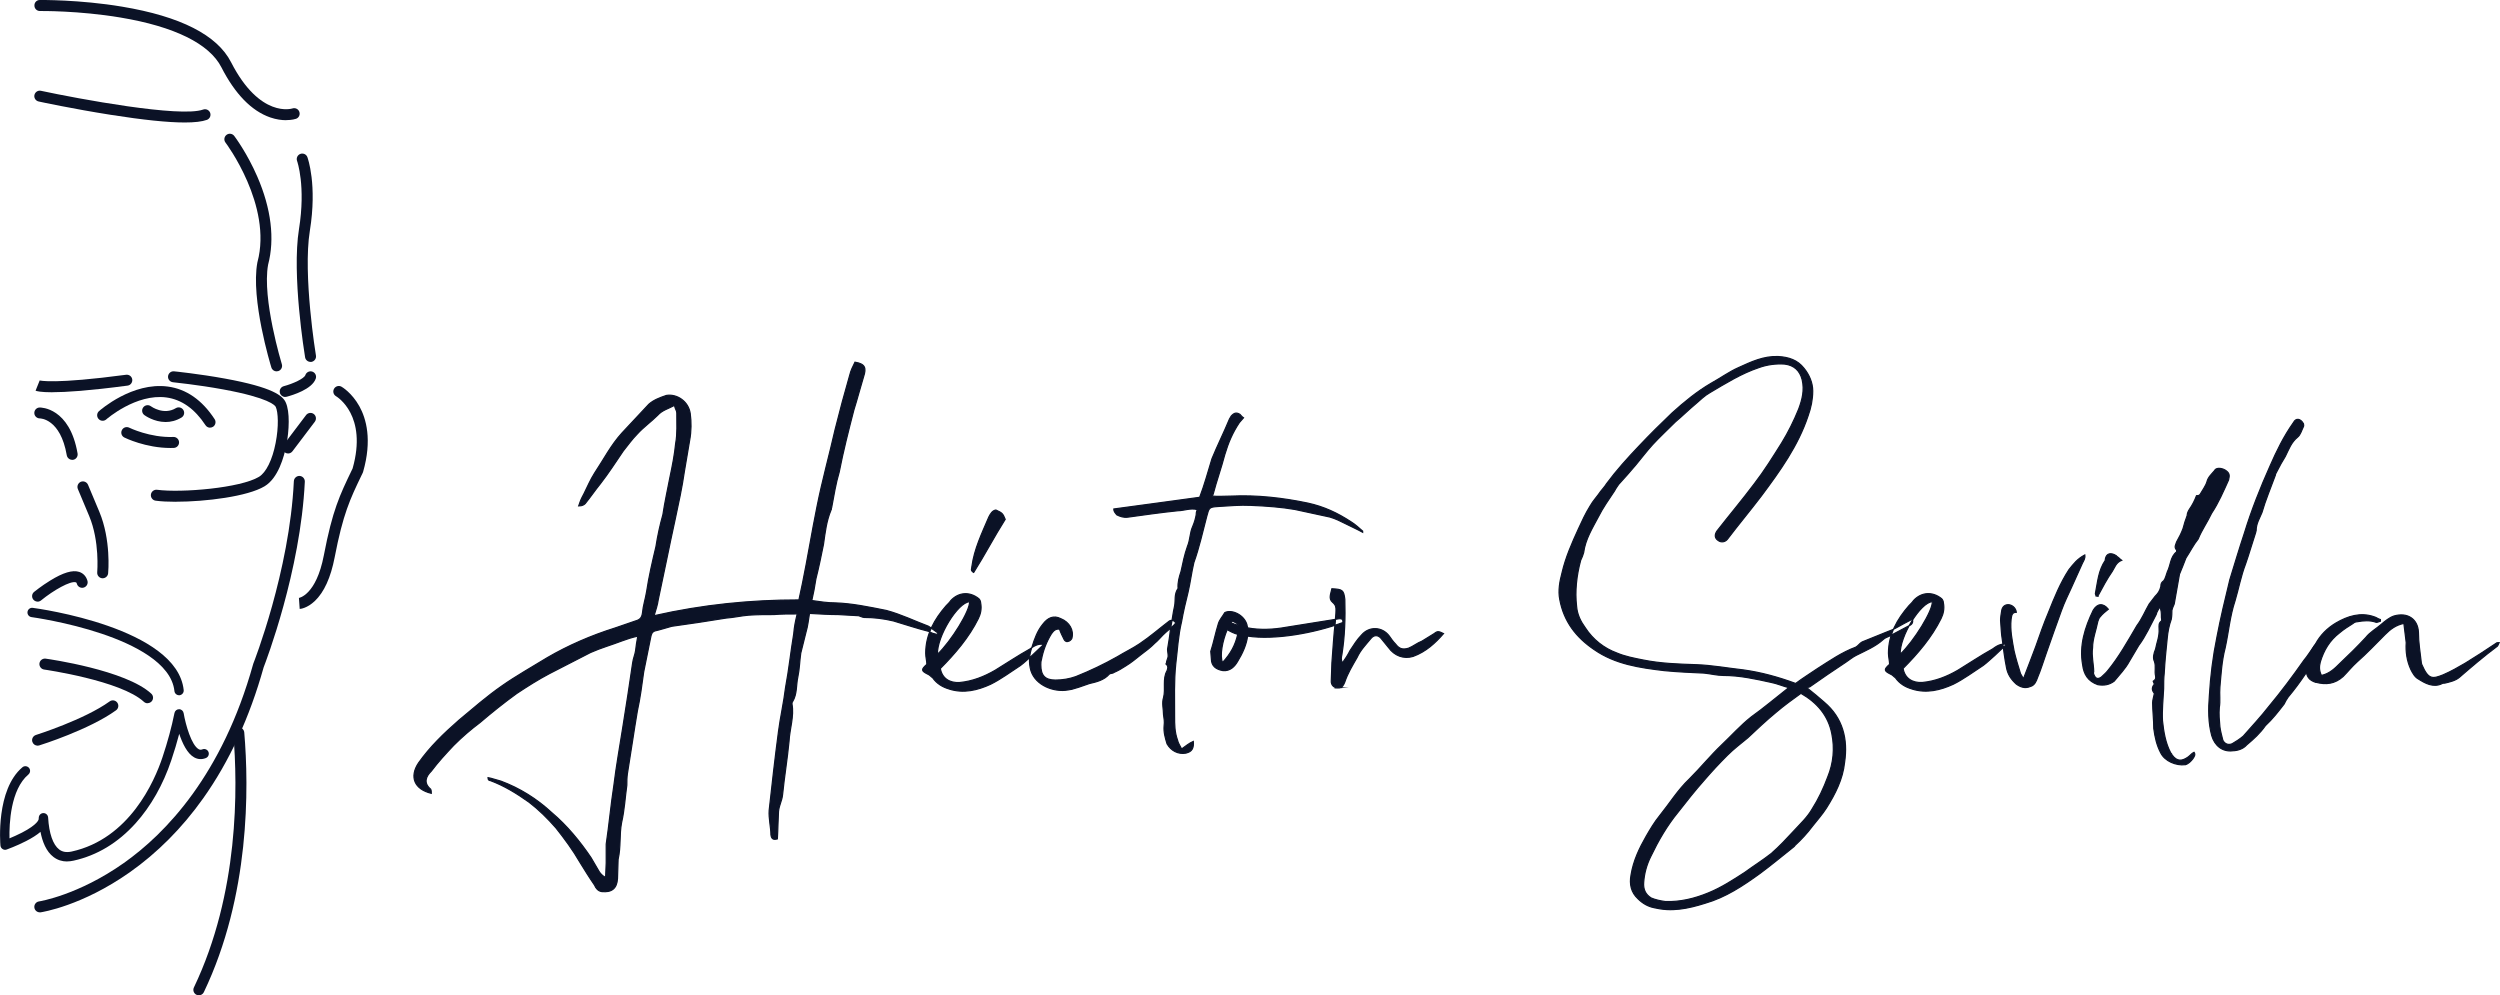<?xml version="1.0" encoding="UTF-8"?>
<svg id="Capa_2" data-name="Capa 2" xmlns="http://www.w3.org/2000/svg" viewBox="0 0 458.22 182.43">
  <defs>
    <style>
      .cls-1 {
        fill-rule: evenodd;
      }

      .cls-1, .cls-2 {
        fill: #0b1226;
        stroke-width: 0px;
      }

      .cls-3 {
        fill: none;
        stroke: #0b1226;
        stroke-miterlimit: 22.93;
        stroke-width: .22px;
      }
    </style>
  </defs>
  <g id="Capa_1-2" data-name="Capa 1">
    <g>
      <path class="cls-1" d="m409.22,137.6c.86,0,1.93-.32,2.57-1.07,1.28-1.07,2.46-2.14,3.43-3.53,1.28-1.18,2.36-2.57,3.43-3.96.21-.43.43-.86.75-1.29,2.25-2.68,4.18-5.67,6-8.78.21-.54.54-1.07.21-2.03l-1.39,1.39c-.64.86-1.29,1.93-1.93,2.68-2.03,2.89-4.18,5.78-6.42,8.46-1.5,1.93-3.11,3.64-4.71,5.46-.64.54-1.28.96-2.03,1.39-.75.32-1.39,0-1.71-.64-.21-.86-.43-1.61-.54-2.46-.11-1.18-.21-2.36-.11-3.53.21-1.18,0-2.46.11-3.75.21-2.25.32-4.71.96-7.17.64-2.89.86-5.78,1.82-8.67.64-2.14,1.07-4.5,1.93-6.75.64-1.82,1.18-3.75,1.82-5.67l.11-.43c0-1.28.64-2.25,1.07-3.32.64-2.25,1.61-4.5,2.46-6.85,0-.21.11-.32.21-.54.54-1.07,1.07-2.03,1.61-2.89.64-1.28,1.07-2.57,2.25-3.53.54-.43.75-1.29,1.07-1.93.11-.11,0-.43,0-.54-.54-.96-1.39-1.07-1.82-.21-1.82,2.57-3.11,5.25-4.28,7.92-1.82,4.07-3.43,8.14-4.71,12.31-.96,2.89-1.82,5.78-2.68,8.57-.86,3.53-1.71,7.07-2.36,10.49-.75,3.64-1.18,7.17-1.39,10.71-.21,2.57-.21,5.03.43,7.39.54,1.82,1.93,3,3.85,2.78Zm-24.74-28.29c.86-1.61,1.71-3.21,2.68-4.6.43-.64.64-1.59,1.71-2.02-.32-.21-.43-.41-.75-.62-.11-.11-.21-.11-.21-.2-.96-.62-1.82-.52-2.03.61v.21c-1.29,1.91-1.39,3.94-1.82,6.09,0,.21.11.21.11.43.11,0,.21.11.32.11Zm16.06,30.84c.54-.11,1.07-.66,1.39-1.09.21-.32.54-.75.21-1.18-.43.21-.64.54-1.07.86-1.07.75-2.03.96-3-.43,0-.11-.11-.21-.21-.32-.96-1.82-1.28-3.84-1.5-5.87-.11-1.93.11-3.85.21-5.87,0-.96,0-1.93.11-2.89.11-2.14.32-4.18.54-6.32.11-1.2.32-2.37.75-3.55.11-.64.11-1.18.11-1.61.11-.54.32-.86.43-1.18l.96-5.46c.43-.96.75-1.91,1.18-2.96.75-1.14,1.39-2.43,2.25-3.5.64-1.61,1.71-3.11,2.46-4.71,1.28-1.93,2.14-3.96,3.11-6.1.21-.86.21-1.28-.64-1.82-.75-.43-1.71-.43-1.93.11-.54.64-1.18,1.18-1.39,2.03-.21.75-.86,1.61-1.28,2.36-.21.21-.43.21-.64.21-.32.86-.75,1.71-1.28,2.46-.21.32-.43.75-.43,1.18-.32.86-.54,1.5-.75,2.36-.32.86-.64,1.5-1.18,2.46-.11.43-.54.96,0,1.5v.32c-1.18.93-1.07,2.41-1.71,3.68-.21.54-.32,1.18-.64,1.61-.43.32-.54.54-.54,1.07-.21.86-.54,1.28-1.07,1.82l-1.07,1.39c-.75,1.29-1.29,2.68-2.25,3.96-1.71,2.91-3.32,5.8-5.35,8.26-.32.43-.75.75-1.18,1.18-.64.43-1.07.32-1.39-.54,0-.11-.11-.21,0-.43,0-1.39-.43-2.89-.21-4.39,0-1.61.64-3.23.96-4.84.11-.32.21-.64.43-.86.43-.54.96-.96,1.5-1.39-.96-1.18-2.03-1.07-2.78.21-1.5,3.11-2.57,6.44-1.93,9.98.21,1.71.96,3,2.78,3.64,1.18.21,2.14,0,3-.64.96-1.18,2.03-2.25,2.78-3.64l1.71-2.89c1.28-1.71,2.14-3.66,3.21-5.69.11-.54.43-.86.64-1.39.32.54.32,1.18.32,1.93,0,.11.11.54,0,.64-.54.43-.43.86-.43,1.39.11,1.41-.43,2.59-.64,3.77-.32.75-.54,1.61-.21,2.25.32.96,0,1.71.21,2.68.11.54-.11.75-.43.96l.21.54c-.64.75-.32,1.27,0,1.7-.11.64-.32,1.18-.32,1.71,0,1.39.21,3.11.21,4.71.21,1.59.54,3.09,1.28,4.48.75,1.5,2.78,2.37,4.5,2.16Zm-28.38-14.33c.75-.21,1.07-.96,1.29-1.61.64-1.5,1.07-3,1.61-4.5.96-2.68,1.82-5.25,2.78-7.82.54-1.5,1.18-2.78,1.82-4.18.64-1.5,1.39-3,2.03-4.5.21-.43.54-.86.43-1.5-1.39.75-2.03,1.61-2.89,2.68-1.61,2.46-2.68,5.14-3.75,7.82-.86,2.03-1.61,4.18-2.36,6.32-.75,1.93-1.39,3.75-2.25,5.89l-.54-.96c-.43-1.39-.86-2.78-1.18-4.18-.32-1.82-.75-3.75-.54-5.78.11-.64.11-1.28.96-1.28-.11-.86-.86-1.39-1.5-1.39s-1.07.43-1.18,1.07c-.11.64-.21,1.28-.21,1.82.11,1.18.11,2.36.32,3.53.21,1.71.43,3.43.75,5.03.21,1.28.86,2.25,1.82,3.11.75.54,1.61.86,2.57.43Zm-23.88-5.89c-.11-3.32,3.75-9.55,5.89-9.65.11,1.61-3.32,7.19-5.89,9.65Zm2.14,6.35c2.68.86,5.25.21,7.6-.87,1.93-.96,3.64-2.25,5.46-3.43.75-.55,1.39-1.2,2.14-1.84l2.14-2.03c-1.07-.21-1.82.32-2.57.86-2.14,1.18-4.18,2.57-6.32,3.87-2.03,1.18-4.18,2.03-6.53,2.25-1.82.11-3.21-.75-3.53-2.57,2.68-2.69,5.25-5.69,6.96-9.14.43-.86.64-1.82.43-2.89,0-.21-.11-.54-.32-.75-1.71-1.39-3.75-1.18-5.14.32-.21.32-.54.64-.86.96-2.14,2.46-3.75,5.26-3.75,8.69,0,.75.21,1.39.21,2.05-1.07.96-1.07,1.18.21,1.82.32.11.54.43.86.64.75,1.07,1.82,1.71,3,2.05Zm-45.19,38.96c-.86-.11-1.82-.32-2.57-.64-1.07-.64-1.5-1.61-1.39-2.89.11-1.61.54-3.21,1.29-4.71,1.39-2.91,3-5.69,5.03-8.16,1.5-1.93,3.11-3.96,4.82-5.89,1.29-1.5,2.68-3,4.18-4.5,1.18-1.18,2.46-2.14,3.75-3.21,1.71-1.61,3.43-3.23,5.25-4.73,1.39-1.18,3-2.36,4.5-3.43,2.98,1.71,5.01,4.07,5.66,7.41.54,2.68.3,5.35-.75,7.92-.75,2.03-1.71,4.07-2.87,5.89-.86,1.5-2.14,2.68-3.21,3.85-1.39,1.5-2.78,3-4.28,4.3-1.5,1.18-3.21,2.25-4.82,3.43-2.14,1.39-4.28,2.78-6.64,3.75-2.57,1.07-5.25,1.71-7.92,1.61Zm-2.14,1.09c3.21.86,6.32.21,9.42-.77,3.75-1.07,6.96-3.21,10.07-5.46,2.03-1.5,3.96-3.11,6-4.73.11-.11.32-.21.43-.43,1.18-1.07,2.25-2.25,3.21-3.53.84-1.07,1.8-2.14,2.55-3.32,1.61-2.57,3-5.25,3.32-8.35.64-4.28-.32-8.16-3.75-11.05-.96-.86-2.02-1.71-3.09-2.57.11-.11.21-.21.43-.21,2.12-1.5,4.35-3.02,6.62-4.52.64-.43,1.28-.96,1.93-1.28,1.71-.86,3.53-1.61,4.93-2.89.32-.32.75-.43,1.18-.64l3.43-1.82c.54-.21.96-.54.75-1.28-1.07.54-2.03,1.07-3,1.61-.54.32-1.18.54-1.71.75-1.5.64-3,1.18-4.5,1.82-.43.21-.75.75-1.18.96-2.57.96-4.71,2.46-7.07,3.96-1.27.87-2.66,1.73-3.94,2.69-3.21-1.18-6.32-2.03-9.53-2.48-2.89-.32-5.78-.86-8.67-.96-3.32-.11-6.53-.21-9.74-.86-1.61-.32-3.32-.64-4.82-1.28-2.36-.86-4.39-2.46-5.78-4.6-.86-1.18-1.5-2.46-1.61-3.96-.32-2.78,0-5.67.75-8.44.21-.43.43-.96.54-1.39.32-2.46,1.61-4.5,2.68-6.53.86-1.71,1.93-3.21,3-4.82.21-.43.54-.86.75-1.18,1.07-1.18,2.14-2.36,3.11-3.53,1.07-1.28,2.03-2.57,3.11-3.75,1.28-1.39,2.78-2.78,4.18-4.18,1.28-1.07,2.46-2.25,3.75-3.32.75-.64,1.61-1.5,2.57-2.03,2.89-1.71,5.78-3.52,8.99-4.59,1.5-.54,3.11-.75,4.71-.64,1.71.21,2.78,1.18,3.21,2.89.43,1.91,0,3.62-.64,5.34-.86,2.14-1.93,4.28-3.11,6.21-1.61,2.57-3.21,5.14-5.03,7.5-2.25,3-4.6,5.78-6.85,8.67-.43.64-.43,1.28.21,1.71.54.43,1.28.32,1.71-.21,2.03-2.68,4.18-5.25,6.21-7.92,3.43-4.6,6.75-9.21,8.57-14.67.54-1.5.86-3,.86-4.6,0-1.5-.64-2.98-1.61-4.16-1.18-1.5-2.78-2.03-4.71-2.14-2.68-.11-4.93.96-7.28,2.03-1.71.75-3.32,1.93-5.03,2.87-2.57,1.5-4.93,3.43-7.17,5.46-2.03,1.93-4.07,3.96-6,6-2.14,2.25-4.18,4.5-6,6.96-.32.54-.75.96-1.07,1.39-.64.96-1.39,1.71-1.93,2.68-.86,1.39-1.5,2.78-2.14,4.18-1.18,2.57-2.36,5.25-3,8.01-.43,1.61-.75,3.32-.43,4.93.75,4.07,3,6.96,6.32,9.21,3.85,2.68,8.35,3.32,12.85,3.85,2.36.23,4.82.34,7.28.45,1.18.11,2.36.43,3.53.43,3,0,5.89.64,8.78,1.28,1.07.21,2.03.64,3.21.96-2.46,1.93-4.6,3.75-6.85,5.35-2.03,1.61-3.64,3.44-5.46,5.16-2.03,1.93-3.85,4.18-5.89,6.21-2.14,2.03-3.64,4.5-5.46,6.75-.96,1.18-1.71,2.46-2.46,3.75-1.29,2.25-2.36,4.52-2.78,7.09-.32,1.71,0,3.21,1.28,4.39.86.86,1.82,1.39,2.89,1.62Zm-57.59-40.24c.55-.11.77-.54.98-1.07.54-1.61,1.39-3,2.25-4.5.64-1.39,1.61-2.36,2.57-3.53.54-.64,1.28-.64,1.82,0l1.39,1.71c1.07,1.5,2.78,2.14,4.5,1.61,2.36-.86,4.07-2.46,5.57-4.18-.86-.41-1.07-.52-1.71,0l-2.25,1.39c-.86.32-1.61.96-2.46,1.29-1.07.32-1.71.11-2.36-.75-.54-.54-.86-1.07-1.18-1.5-1.28-1.7-3.64-1.8-5.03-.21-.86.86-1.5,1.93-2.14,2.89-.43.86-.86,1.5-1.39,2.25-.32-.54-.21-1.07-.11-1.5.54-3.32.64-6.84.54-10.15-.21-1.71-.43-1.82-2.37-1.93-.21.96-.64,1.82.11,2.46.64.54.64.96.64,1.5,0,.75-.11,1.28-.11,1.93-.32,2.66-.43,5.12-.64,7.69,0,1.07-.11,2.25-.11,3.21-.11.96.64,1.5,1.5,1.39Zm-21.43-4.66c-.54-1.28,0-3.98.86-6.03.54.32,1.18.66,1.93.87-.43,1.93-1.28,3.55-2.78,5.16Zm3-6.76l-.96-.32c-.11-.11-.32-.11-.54-.11.11-.2.21-.3.32-.41.64.32,1.07.52,1.18.84Zm18.42-1.27c-.64.11-1.29.21-1.93.32l-7.82,1.25c-2.36.43-4.82.54-7.07.11,0-.21-.11-.32-.11-.54-.54-1.93-2.89-2.89-4.07-2.25-.43.75-.96,1.28-1.18,2.03-.54,1.73-.86,3.44-1.39,5.07,0,.43.11.96.11,1.39,0,1.29.86,1.93,2.14,2.14,1.29.11,2.14-.75,2.68-1.71.86-1.39,1.61-3.02,1.82-4.62,4.93.75,12.21-.54,17.45-2.48.11-.71-.32-.71-.64-.71Zm-28.16,24.63c1.18-.21,1.5-.96,1.39-2.14-.75.32-1.39.86-2.14,1.39-.32-.64-.64-1.07-.75-1.61-.54-1.5-.54-2.89-.54-4.39,0-3.21-.11-6.42.21-9.53.32-2.57.43-5.14,1.07-7.82.32-1.82.75-3.64,1.18-5.35.43-1.82.64-3.64,1.07-5.46.96-2.68,1.61-5.57,2.36-8.46.43-1.61.43-1.71,2.03-1.82,2.03-.11,4.07-.32,6.1-.21,2.78.11,5.57.32,8.03.75,2.14.43,4.28.96,6.42,1.39,1.07.32,1.93.75,3,1.29,1.07.54,2.03.96,3,1.5v-.21c-.64-.54-1.28-1.18-2.14-1.71-2.46-1.61-4.93-2.78-7.92-3.43-4.6-.96-9.32-1.5-14.03-1.28-1.18,0-2.36.11-3.53,0,.21-.11.11-.32.21-.32.64-2.46,1.5-4.82,2.14-7.28.64-2.14,1.39-3.96,2.68-5.89l.75-.86c-.32-.21-.43-.41-.64-.62-.64-.41-1.07-.3-1.61.3l-.32.54c-1.07,2.57-2.25,4.93-3.21,7.28-.75,2.46-1.39,4.82-2.25,7.07-5.25.75-10.39,1.39-15.74,2.14,0,.54.32.75.54,1.07.64.32,1.29.54,2.03.43,3.11-.43,6.1-.86,9.21-1.18,1.07,0,2.25-.54,3.53-.21-.21.43-.21.75-.21.96-.11.64-.32,1.39-.64,2.14-.54,1.18-.43,2.36-.96,3.64-.54,1.5-.86,3.11-1.18,4.6-.32.96-.64,2.03-.54,3.11-.75,1.07-.43,2.14-.64,3.21-.32,1.39-.43,2.68-.75,4.18-.11,1.18-.32,2.46-.54,3.75,0,.43.11.75.11,1.29,0,.32-.32.86-.32,1.28-.11.11-.11.21,0,.21.43.43.21.86.11,1.18-.86,1.5-.21,3.32-.64,4.93-.32.96,0,2.14,0,3.11.11.75.21,1.29.11,2.03-.11,1.18.21,2.25.54,3.32.75,1.29,2.03,1.93,3.43,1.71Zm-21.63-11.56c1.39-.21,2.68-.75,3.96-1.18,1.39-.32,2.68-.64,3.64-1.71.21-.21.64-.11.86-.32.75-.32,1.5-.75,2.14-1.18,1.07-.64,1.93-1.39,2.89-2.14.86-.64,1.71-1.28,2.46-2.05.54-.43.96-.96,1.5-1.5.64-.64,1.5-1.29,2.14-1.93.54-.54-.54-.96-.96-.64-1.82,1.39-3.53,2.89-5.46,4.18-1.29.87-2.68,1.52-4.07,2.37-2.46,1.39-4.93,2.57-7.6,3.64-1.18.43-2.46.64-3.75.64-1.93,0-2.68-.86-2.68-2.78,0-.32,0-.64.11-.96.32-1.71.96-3.34,1.82-4.73.43-.64.86-.96,1.5-.86.21.64.54,1.29.86,1.93.11.21.43.43.64.32.32,0,.64-.32.75-.54.43-1.5-.43-3-2.03-3.64-1.28-.64-2.36-.21-3.32,1.07-.96,1.18-1.5,2.68-1.93,4.09-.54,1.39-.64,2.89-.21,4.39.86,2.68,4.18,3.96,6.75,3.53Zm-23.88-6.53c-.11-3.32,3.75-9.55,5.89-9.65.11,1.61-3.32,7.19-5.89,9.65Zm2.14,6.35c2.68.86,5.25.21,7.6-.87,1.93-.96,3.64-2.25,5.46-3.43.75-.55,1.39-1.2,2.14-1.84l2.14-2.03c-1.07-.21-1.82.32-2.57.86-2.14,1.18-4.18,2.57-6.32,3.87-2.03,1.18-4.18,2.03-6.53,2.25-1.82.11-3.21-.75-3.53-2.57,2.68-2.69,5.25-5.69,6.96-9.14.43-.86.64-1.82.43-2.89,0-.21-.11-.54-.32-.75-1.71-1.39-3.75-1.18-5.14.32-.21.32-.54.64-.86.96-2.14,2.46-3.75,5.26-3.75,8.69,0,.75.21,1.39.21,2.05-1.07.96-1.07,1.18.21,1.82.32.11.54.43.86.64.75,1.07,1.82,1.71,3,2.05Zm4.5-21.36c2.03-3.21,3.75-6.53,5.78-9.74-.43-1.07-.54-1.18-1.71-1.71-.64.11-.96.64-1.29,1.28-1.28,3-2.68,5.89-3.11,9.1,0,.43-.32.64.32,1.07Zm-68.19,58.48c1.82.21,2.8-.54,2.91-2.36l.11-3.53c.54-2.36.21-4.5.64-6.75.54-2.36.64-4.6.96-6.85,0-.75,0-1.39.11-2.14.64-3.86,1.18-7.71,1.82-11.46.52-2.36.84-4.82,1.16-7.17l1.28-6.32c.11-.54.21-.96.75-1.18.96-.21,1.93-.54,3.11-.86,3.19-.43,6.62-.96,9.94-1.5,1.5-.11,2.78-.43,4.18-.54,1.61-.11,3.11-.11,4.6-.11,1.39-.11,2.78-.11,4.28-.11-.32,1.28-.54,2.36-.64,3.64-.54,3.21-.86,6.42-1.5,9.85-.32,2.68-.96,5.46-1.29,8.03-.64,4.82-1.18,9.64-1.71,14.46-.11,1.5.32,3.11.32,4.5.11.75.43.96,1.18.75.11-1.71.11-3.43.21-5.03.11-1.18.64-1.93.75-3.11.32-3.21.86-6.42,1.18-9.74.11-2.25.96-4.6.54-6.85,0-.11,0-.32.11-.43.86-1.39.64-3.11.96-4.5.32-1.5.32-2.89.54-4.39l.96-3.85c.32-1.07.43-2.14.64-3.43,1.93.11,3.64.21,5.25.21,1.28.11,2.46.11,3.75.21.41.11.73.32,1.03.32,1.82,0,3.53.21,5.35.64,2.14.64,4.39,1.39,6.53,1.93.43.32.96.43,1.5.54,0,0,0-.11.21-.21-.64-.43-1.28-.96-1.82-1.29-2.57-.96-4.93-2.14-7.71-2.89-3.21-.64-6.28-1.29-9.39-1.39-1.39,0-2.78-.21-4.28-.43.32-1.39.54-2.57.75-3.96.54-2.14.96-4.18,1.39-6.32.32-2.25.54-4.28,1.39-6.32.11-.11,0-.21.11-.43.43-2.25.75-4.39,1.39-6.53.75-3.85,1.71-7.6,2.68-11.35.64-2.03,1.16-4.07,1.78-6.1.54-1.61.32-2.36-1.57-2.68-.43.86-.75,1.5-.96,2.36-.96,3.32-1.82,6.53-2.68,9.96-1.07,4.71-2.36,9.32-3.32,14.13-.96,4.71-1.71,9.42-2.68,14.13l-.64,3c-8.89,0-17.56.86-26.54,2.89.32-1.07.64-2.03.75-2.89,1.07-4.93,2.03-9.85,3.09-14.67.64-3,1.28-5.89,1.71-8.89l.96-5.67c.32-1.71.32-3.43.11-4.93-.32-2.25-2.46-3.64-4.37-3.32-1.29.43-2.36.86-3.21,1.61l-4.91,5.25c-2.05,2.25-3.34,4.82-5.05,7.39-.75,1.18-1.29,2.46-1.93,3.75-.21.43-.54.96-.75,1.61-.11.21-.11.43-.21.64.64,0,.96-.21,1.18-.43.96-1.18,1.82-2.46,2.78-3.64,1.5-1.93,2.8-3.96,4.19-6,.86-1.07,1.61-2.14,2.57-3.11,1.16-1.28,2.55-2.25,3.73-3.43.86-.96,1.93-1.18,3.09-1.82.11.64.43.96.43,1.39,0,1.93.11,3.85-.21,5.57-.21,2.14-.62,4.18-1.05,6.21-.43,2.25-.96,4.6-1.29,6.85-.54,1.93-.96,3.85-1.28,5.89-.64,2.68-1.29,5.46-1.71,8.25-.21,1.29-.64,2.57-.75,3.85-.11.86-.43,1.28-1.27,1.5l-3.75,1.29c-4.41,1.39-8.6,3.21-12.46,5.46-2.78,1.71-5.67,3.32-8.26,5.14-2.78,1.93-5.35,4.18-7.92,6.32-2.8,2.46-5.26,4.82-7.39,7.82-1.71,2.57-.75,4.82,2.34,5.57,0-.21,0-.54-.11-.75-1.39-1.18-.86-2.36.11-3.32,1.28-1.71,2.68-3.21,4.09-4.71,1.61-1.61,3.11-2.89,4.82-4.18,2.14-1.82,4.39-3.64,6.76-5.35,1.93-1.28,3.96-2.57,6-3.64l7.51-3.86c1.93-.86,3.85-1.39,5.8-2.14.86-.32,1.82-.64,2.87-.86-.2.96-.3,1.82-.41,2.68-.11.75-.43,1.39-.54,2.25-.54,3.86-1.18,7.82-1.82,11.89-.54,3.43-1.18,6.96-1.61,10.49-.55,3.53-.87,7.17-1.41,10.81v3.43c0,.86-.11,1.82-.11,2.68-.64-.32-.96-.75-1.18-1.07l-1.5-2.57c-2.03-3-4.41-5.89-7.19-8.24-2.78-2.57-5.89-4.5-9.33-5.78-.86-.21-1.71-.54-2.36-.64,0,.43.21.54.43.54,2.57.96,4.84,2.36,7.09,3.96,1.82,1.39,3.43,3,4.93,4.71,1.61,2.03,3.11,4.07,4.41,6.32.86,1.39,1.71,2.78,2.68,4.18.21.54.64,1.07,1.29,1.18Z"/>
      <path class="cls-3" d="m409.22,137.6c.86,0,1.93-.32,2.57-1.07,1.28-1.07,2.46-2.14,3.43-3.53,1.28-1.18,2.36-2.57,3.43-3.96.21-.43.43-.86.75-1.29,2.25-2.68,4.18-5.67,6-8.78.21-.54.54-1.07.21-2.03l-1.39,1.39c-.64.86-1.29,1.93-1.93,2.68-2.03,2.89-4.18,5.78-6.42,8.46-1.5,1.93-3.11,3.64-4.71,5.46-.64.54-1.28.96-2.03,1.39-.75.32-1.39,0-1.71-.64-.21-.86-.43-1.61-.54-2.46-.11-1.18-.21-2.36-.11-3.53.21-1.18,0-2.46.11-3.75.21-2.25.32-4.71.96-7.17.64-2.89.86-5.78,1.82-8.67.64-2.14,1.07-4.5,1.93-6.75.64-1.82,1.18-3.75,1.82-5.67l.11-.43c0-1.28.64-2.25,1.07-3.32.64-2.25,1.61-4.5,2.46-6.85,0-.21.11-.32.21-.54.54-1.07,1.07-2.03,1.61-2.89.64-1.28,1.07-2.57,2.25-3.53.54-.43.75-1.29,1.07-1.93.11-.11,0-.43,0-.54-.54-.96-1.39-1.07-1.82-.21-1.82,2.57-3.11,5.25-4.28,7.92-1.82,4.07-3.43,8.14-4.71,12.31-.96,2.89-1.82,5.78-2.68,8.57-.86,3.53-1.71,7.07-2.36,10.49-.75,3.64-1.18,7.17-1.39,10.71-.21,2.57-.21,5.03.43,7.39.54,1.82,1.93,3,3.85,2.78Zm-24.74-28.29c.86-1.61,1.71-3.21,2.68-4.6.43-.64.64-1.59,1.71-2.02-.32-.21-.43-.41-.75-.62-.11-.11-.21-.11-.21-.2-.96-.62-1.82-.52-2.03.61v.21c-1.29,1.91-1.39,3.94-1.82,6.09,0,.21.11.21.11.43.11,0,.21.11.32.11Zm16.06,30.84c.54-.11,1.07-.66,1.39-1.09.21-.32.54-.75.21-1.18-.43.21-.64.54-1.07.86-1.07.75-2.03.96-3-.43,0-.11-.11-.21-.21-.32-.96-1.82-1.28-3.84-1.5-5.87-.11-1.93.11-3.85.21-5.87,0-.96,0-1.93.11-2.89.11-2.14.32-4.18.54-6.32.11-1.2.32-2.37.75-3.55.11-.64.11-1.18.11-1.61.11-.54.32-.86.43-1.18l.96-5.46c.43-.96.75-1.91,1.18-2.96.75-1.14,1.39-2.43,2.25-3.5.64-1.61,1.71-3.11,2.46-4.71,1.28-1.93,2.14-3.96,3.11-6.1.21-.86.21-1.28-.64-1.82-.75-.43-1.71-.43-1.93.11-.54.64-1.18,1.18-1.39,2.03-.21.75-.86,1.61-1.28,2.36-.21.21-.43.21-.64.21-.32.86-.75,1.71-1.28,2.46-.21.32-.43.75-.43,1.18-.32.86-.54,1.5-.75,2.36-.32.86-.64,1.5-1.18,2.46-.11.43-.54.96,0,1.5v.32c-1.18.93-1.07,2.41-1.71,3.68-.21.54-.32,1.18-.64,1.61-.43.32-.54.54-.54,1.07-.21.86-.54,1.28-1.07,1.82l-1.07,1.39c-.75,1.29-1.29,2.68-2.25,3.96-1.71,2.91-3.32,5.8-5.35,8.26-.32.43-.75.75-1.18,1.18-.64.43-1.07.32-1.39-.54,0-.11-.11-.21,0-.43,0-1.39-.43-2.89-.21-4.39,0-1.61.64-3.23.96-4.84.11-.32.21-.64.43-.86.43-.54.96-.96,1.5-1.39-.96-1.18-2.03-1.07-2.78.21-1.5,3.11-2.57,6.44-1.93,9.98.21,1.71.96,3,2.78,3.64,1.18.21,2.14,0,3-.64.96-1.18,2.03-2.25,2.78-3.64l1.71-2.89c1.28-1.71,2.14-3.66,3.21-5.69.11-.54.43-.86.64-1.39.32.54.32,1.18.32,1.93,0,.11.11.54,0,.64-.54.43-.43.86-.43,1.39.11,1.41-.43,2.59-.64,3.77-.32.75-.54,1.61-.21,2.25.32.96,0,1.71.21,2.68.11.54-.11.75-.43.96l.21.54c-.64.75-.32,1.27,0,1.7-.11.64-.32,1.18-.32,1.71,0,1.39.21,3.11.21,4.71.21,1.59.54,3.09,1.28,4.48.75,1.5,2.78,2.37,4.5,2.16Zm-28.38-14.33c.75-.21,1.07-.96,1.29-1.61.64-1.5,1.07-3,1.61-4.5.96-2.68,1.82-5.25,2.78-7.82.54-1.5,1.18-2.78,1.82-4.18.64-1.5,1.39-3,2.03-4.5.21-.43.54-.86.43-1.5-1.39.75-2.03,1.61-2.89,2.68-1.61,2.46-2.68,5.14-3.75,7.82-.86,2.03-1.61,4.18-2.36,6.32-.75,1.93-1.39,3.75-2.25,5.89l-.54-.96c-.43-1.39-.86-2.78-1.18-4.18-.32-1.82-.75-3.75-.54-5.78.11-.64.11-1.28.96-1.28-.11-.86-.86-1.39-1.5-1.39s-1.07.43-1.18,1.07c-.11.64-.21,1.28-.21,1.82.11,1.18.11,2.36.32,3.53.21,1.71.43,3.43.75,5.03.21,1.28.86,2.25,1.82,3.11.75.54,1.61.86,2.57.43Zm-23.88-5.89c-.11-3.32,3.75-9.55,5.89-9.65.11,1.61-3.32,7.19-5.89,9.65Zm2.14,6.35c2.68.86,5.25.21,7.6-.87,1.93-.96,3.64-2.25,5.46-3.43.75-.55,1.39-1.2,2.14-1.84l2.14-2.03c-1.07-.21-1.82.32-2.57.86-2.14,1.18-4.18,2.57-6.32,3.87-2.03,1.18-4.18,2.03-6.53,2.25-1.82.11-3.21-.75-3.53-2.57,2.68-2.69,5.25-5.69,6.96-9.14.43-.86.64-1.82.43-2.89,0-.21-.11-.54-.32-.75-1.71-1.39-3.75-1.18-5.14.32-.21.32-.54.64-.86.96-2.14,2.46-3.75,5.26-3.75,8.69,0,.75.21,1.39.21,2.05-1.07.96-1.07,1.18.21,1.82.32.11.54.43.86.64.75,1.07,1.82,1.71,3,2.05Zm-45.19,38.96c-.86-.11-1.82-.32-2.57-.64-1.07-.64-1.5-1.61-1.39-2.89.11-1.61.54-3.21,1.29-4.71,1.39-2.91,3-5.69,5.03-8.16,1.5-1.93,3.11-3.96,4.82-5.89,1.29-1.5,2.68-3,4.18-4.5,1.18-1.18,2.46-2.14,3.75-3.21,1.71-1.61,3.43-3.23,5.25-4.73,1.39-1.18,3-2.36,4.5-3.43,2.98,1.71,5.01,4.07,5.66,7.41.54,2.68.3,5.35-.75,7.92-.75,2.03-1.71,4.07-2.87,5.89-.86,1.5-2.14,2.68-3.21,3.85-1.39,1.5-2.78,3-4.28,4.3-1.5,1.18-3.21,2.25-4.82,3.43-2.14,1.39-4.28,2.78-6.64,3.75-2.57,1.07-5.25,1.71-7.92,1.61Zm-2.14,1.09c3.21.86,6.32.21,9.42-.77,3.75-1.07,6.96-3.21,10.07-5.46,2.03-1.5,3.96-3.11,6-4.73.11-.11.32-.21.43-.43,1.18-1.07,2.25-2.25,3.21-3.53.84-1.07,1.8-2.14,2.55-3.32,1.61-2.57,3-5.25,3.32-8.35.64-4.28-.32-8.16-3.75-11.05-.96-.86-2.02-1.71-3.09-2.57.11-.11.21-.21.43-.21,2.12-1.5,4.35-3.02,6.62-4.52.64-.43,1.28-.96,1.93-1.28,1.71-.86,3.53-1.61,4.93-2.89.32-.32.75-.43,1.18-.64l3.43-1.82c.54-.21.96-.54.75-1.28-1.07.54-2.03,1.07-3,1.61-.54.32-1.18.54-1.71.75-1.5.64-3,1.18-4.5,1.82-.43.21-.75.75-1.18.96-2.57.96-4.71,2.46-7.07,3.96-1.27.87-2.66,1.73-3.94,2.69-3.21-1.18-6.32-2.03-9.53-2.48-2.89-.32-5.78-.86-8.67-.96-3.32-.11-6.53-.21-9.74-.86-1.61-.32-3.32-.64-4.82-1.28-2.36-.86-4.39-2.46-5.78-4.6-.86-1.18-1.5-2.46-1.61-3.96-.32-2.78,0-5.67.75-8.44.21-.43.43-.96.54-1.39.32-2.46,1.61-4.5,2.68-6.53.86-1.71,1.93-3.21,3-4.82.21-.43.54-.86.75-1.18,1.07-1.18,2.14-2.36,3.11-3.53,1.07-1.28,2.03-2.57,3.11-3.75,1.28-1.39,2.78-2.78,4.18-4.18,1.28-1.07,2.46-2.25,3.75-3.32.75-.64,1.61-1.5,2.57-2.03,2.89-1.71,5.78-3.52,8.99-4.59,1.5-.54,3.11-.75,4.71-.64,1.71.21,2.78,1.18,3.21,2.89.43,1.91,0,3.62-.64,5.34-.86,2.14-1.93,4.28-3.11,6.21-1.61,2.57-3.21,5.14-5.03,7.5-2.25,3-4.6,5.78-6.85,8.67-.43.64-.43,1.28.21,1.71.54.43,1.28.32,1.71-.21,2.03-2.68,4.18-5.25,6.21-7.92,3.43-4.6,6.75-9.21,8.57-14.67.54-1.5.86-3,.86-4.6,0-1.5-.64-2.98-1.61-4.16-1.18-1.5-2.78-2.03-4.71-2.14-2.68-.11-4.93.96-7.28,2.03-1.71.75-3.32,1.93-5.03,2.87-2.57,1.5-4.93,3.43-7.17,5.46-2.03,1.93-4.07,3.96-6,6-2.14,2.25-4.18,4.5-6,6.96-.32.54-.75.96-1.07,1.39-.64.96-1.39,1.71-1.93,2.68-.86,1.39-1.5,2.78-2.14,4.18-1.18,2.57-2.36,5.25-3,8.01-.43,1.61-.75,3.32-.43,4.93.75,4.07,3,6.96,6.32,9.21,3.85,2.68,8.35,3.32,12.85,3.85,2.36.23,4.82.34,7.28.45,1.18.11,2.36.43,3.53.43,3,0,5.89.64,8.78,1.28,1.07.21,2.03.64,3.21.96-2.46,1.93-4.6,3.75-6.85,5.35-2.03,1.61-3.64,3.44-5.46,5.16-2.03,1.93-3.85,4.18-5.89,6.21-2.14,2.03-3.64,4.5-5.46,6.75-.96,1.18-1.71,2.46-2.46,3.75-1.29,2.25-2.36,4.52-2.78,7.09-.32,1.71,0,3.21,1.28,4.39.86.86,1.82,1.39,2.89,1.62Zm-57.59-40.24c.55-.11.77-.54.98-1.07.54-1.61,1.39-3,2.25-4.5.64-1.39,1.61-2.36,2.57-3.53.54-.64,1.28-.64,1.82,0l1.39,1.71c1.07,1.5,2.78,2.14,4.5,1.61,2.36-.86,4.07-2.46,5.57-4.18-.86-.41-1.07-.52-1.71,0l-2.25,1.39c-.86.32-1.61.96-2.46,1.29-1.07.32-1.71.11-2.36-.75-.54-.54-.86-1.07-1.18-1.5-1.28-1.7-3.64-1.8-5.03-.21-.86.86-1.5,1.93-2.14,2.89-.43.86-.86,1.5-1.39,2.25-.32-.54-.21-1.07-.11-1.5.54-3.32.64-6.84.54-10.15-.21-1.71-.43-1.82-2.37-1.93-.21.96-.64,1.82.11,2.46.64.54.64.96.64,1.5,0,.75-.11,1.28-.11,1.93-.32,2.66-.43,5.12-.64,7.69,0,1.07-.11,2.25-.11,3.21-.11.96.64,1.5,1.5,1.39Zm-21.43-4.66c-.54-1.28,0-3.98.86-6.03.54.32,1.18.66,1.93.87-.43,1.93-1.28,3.55-2.78,5.16Zm3-6.76l-.96-.32c-.11-.11-.32-.11-.54-.11.11-.2.21-.3.32-.41.64.32,1.07.52,1.18.84Zm18.42-1.27c-.64.11-1.29.21-1.93.32l-7.82,1.25c-2.36.43-4.82.54-7.07.11,0-.21-.11-.32-.11-.54-.54-1.93-2.89-2.89-4.07-2.25-.43.75-.96,1.28-1.18,2.03-.54,1.73-.86,3.44-1.39,5.07,0,.43.11.96.11,1.39,0,1.29.86,1.93,2.14,2.14,1.29.11,2.14-.75,2.68-1.71.86-1.39,1.61-3.02,1.82-4.62,4.93.75,12.21-.54,17.45-2.48.11-.71-.32-.71-.64-.71Zm-28.16,24.63c1.18-.21,1.5-.96,1.39-2.14-.75.32-1.39.86-2.14,1.39-.32-.64-.64-1.07-.75-1.61-.54-1.5-.54-2.89-.54-4.39,0-3.21-.11-6.42.21-9.53.32-2.57.43-5.14,1.07-7.82.32-1.82.75-3.64,1.18-5.35.43-1.82.64-3.64,1.07-5.46.96-2.68,1.61-5.57,2.36-8.46.43-1.61.43-1.71,2.03-1.82,2.03-.11,4.07-.32,6.1-.21,2.78.11,5.57.32,8.03.75,2.14.43,4.28.96,6.42,1.39,1.07.32,1.93.75,3,1.29,1.07.54,2.03.96,3,1.5v-.21c-.64-.54-1.28-1.18-2.14-1.71-2.46-1.61-4.93-2.78-7.92-3.43-4.6-.96-9.32-1.5-14.03-1.28-1.18,0-2.36.11-3.53,0,.21-.11.11-.32.21-.32.64-2.46,1.5-4.82,2.14-7.28.64-2.14,1.39-3.96,2.68-5.89l.75-.86c-.32-.21-.43-.41-.64-.62-.64-.41-1.07-.3-1.61.3l-.32.54c-1.07,2.57-2.25,4.93-3.21,7.28-.75,2.46-1.39,4.82-2.25,7.07-5.25.75-10.39,1.39-15.74,2.14,0,.54.32.75.54,1.07.64.32,1.29.54,2.03.43,3.11-.43,6.1-.86,9.21-1.18,1.07,0,2.25-.54,3.53-.21-.21.43-.21.75-.21.96-.11.64-.32,1.39-.64,2.14-.54,1.18-.43,2.36-.96,3.64-.54,1.5-.86,3.11-1.18,4.6-.32.96-.64,2.03-.54,3.11-.75,1.07-.43,2.14-.64,3.21-.32,1.39-.43,2.68-.75,4.18-.11,1.18-.32,2.46-.54,3.75,0,.43.11.75.11,1.29,0,.32-.32.86-.32,1.28-.11.11-.11.21,0,.21.43.43.21.86.11,1.18-.86,1.5-.21,3.32-.64,4.93-.32.96,0,2.14,0,3.11.11.75.21,1.29.11,2.03-.11,1.18.21,2.25.54,3.32.75,1.29,2.03,1.93,3.43,1.71Zm-21.63-11.56c1.39-.21,2.68-.75,3.96-1.18,1.39-.32,2.68-.64,3.64-1.71.21-.21.64-.11.86-.32.75-.32,1.5-.75,2.14-1.18,1.07-.64,1.93-1.39,2.89-2.14.86-.64,1.71-1.28,2.46-2.05.54-.43.96-.96,1.5-1.5.64-.64,1.5-1.29,2.14-1.93.54-.54-.54-.96-.96-.64-1.82,1.39-3.53,2.89-5.46,4.18-1.29.87-2.68,1.52-4.07,2.37-2.46,1.39-4.93,2.57-7.6,3.64-1.18.43-2.46.64-3.75.64-1.93,0-2.68-.86-2.68-2.78,0-.32,0-.64.11-.96.32-1.71.96-3.34,1.82-4.73.43-.64.86-.96,1.5-.86.21.64.54,1.29.86,1.93.11.21.43.43.64.32.32,0,.64-.32.75-.54.43-1.5-.43-3-2.03-3.64-1.28-.64-2.36-.21-3.32,1.07-.96,1.18-1.5,2.68-1.93,4.09-.54,1.39-.64,2.89-.21,4.39.86,2.68,4.18,3.96,6.75,3.53Zm-23.88-6.53c-.11-3.32,3.75-9.55,5.89-9.65.11,1.61-3.32,7.19-5.89,9.65Zm2.14,6.35c2.68.86,5.25.21,7.6-.87,1.93-.96,3.64-2.25,5.46-3.43.75-.55,1.39-1.2,2.14-1.84l2.14-2.03c-1.07-.21-1.82.32-2.57.86-2.14,1.18-4.18,2.57-6.32,3.87-2.03,1.18-4.18,2.03-6.53,2.25-1.82.11-3.21-.75-3.53-2.57,2.68-2.69,5.25-5.69,6.96-9.14.43-.86.64-1.82.43-2.89,0-.21-.11-.54-.32-.75-1.71-1.39-3.75-1.18-5.14.32-.21.32-.54.64-.86.96-2.14,2.46-3.75,5.26-3.75,8.69,0,.75.21,1.39.21,2.05-1.07.96-1.07,1.18.21,1.82.32.11.54.43.86.64.75,1.07,1.82,1.71,3,2.05Zm4.5-21.36c2.03-3.21,3.75-6.53,5.78-9.74-.43-1.07-.54-1.18-1.71-1.71-.64.11-.96.64-1.29,1.28-1.28,3-2.68,5.89-3.11,9.1,0,.43-.32.64.32,1.07Zm-68.19,58.48c1.82.21,2.8-.54,2.91-2.36l.11-3.53c.54-2.36.21-4.5.64-6.75.54-2.36.64-4.6.96-6.85,0-.75,0-1.39.11-2.14.64-3.86,1.18-7.71,1.82-11.46.52-2.36.84-4.82,1.16-7.17l1.28-6.32c.11-.54.21-.96.75-1.18.96-.21,1.93-.54,3.11-.86,3.19-.43,6.62-.96,9.94-1.5,1.5-.11,2.78-.43,4.18-.54,1.61-.11,3.11-.11,4.6-.11,1.39-.11,2.78-.11,4.28-.11-.32,1.28-.54,2.36-.64,3.64-.54,3.21-.86,6.42-1.5,9.85-.32,2.68-.96,5.46-1.29,8.03-.64,4.82-1.18,9.64-1.71,14.46-.11,1.5.32,3.11.32,4.5.11.75.43.96,1.18.75.11-1.71.11-3.43.21-5.03.11-1.18.64-1.93.75-3.11.32-3.21.86-6.42,1.18-9.74.11-2.25.96-4.6.54-6.85,0-.11,0-.32.11-.43.86-1.39.64-3.11.96-4.5.32-1.5.32-2.89.54-4.39l.96-3.85c.32-1.07.43-2.14.64-3.43,1.93.11,3.64.21,5.25.21,1.28.11,2.46.11,3.75.21.41.11.73.32,1.03.32,1.82,0,3.53.21,5.35.64,2.14.64,4.39,1.39,6.53,1.93.43.32.96.43,1.5.54,0,0,0-.11.21-.21-.64-.43-1.28-.96-1.82-1.29-2.57-.96-4.93-2.14-7.71-2.89-3.21-.64-6.28-1.29-9.39-1.39-1.39,0-2.78-.21-4.28-.43.32-1.39.54-2.57.75-3.96.54-2.14.96-4.18,1.39-6.32.32-2.25.54-4.28,1.39-6.32.11-.11,0-.21.11-.43.43-2.25.75-4.39,1.39-6.53.75-3.85,1.71-7.6,2.68-11.35.64-2.03,1.16-4.07,1.78-6.1.54-1.61.32-2.36-1.57-2.68-.43.86-.75,1.5-.96,2.36-.96,3.32-1.82,6.53-2.68,9.96-1.07,4.71-2.36,9.32-3.32,14.13-.96,4.71-1.71,9.42-2.68,14.13l-.64,3c-8.89,0-17.56.86-26.54,2.89.32-1.07.64-2.03.75-2.89,1.07-4.93,2.03-9.85,3.09-14.67.64-3,1.28-5.89,1.71-8.89l.96-5.67c.32-1.71.32-3.43.11-4.93-.32-2.25-2.46-3.64-4.37-3.32-1.29.43-2.36.86-3.21,1.61l-4.91,5.25c-2.05,2.25-3.34,4.82-5.05,7.39-.75,1.18-1.29,2.46-1.93,3.75-.21.43-.54.96-.75,1.61-.11.21-.11.43-.21.64.64,0,.96-.21,1.18-.43.96-1.18,1.82-2.46,2.78-3.64,1.5-1.93,2.8-3.96,4.19-6,.86-1.07,1.61-2.14,2.57-3.11,1.16-1.28,2.55-2.25,3.73-3.43.86-.96,1.93-1.18,3.09-1.82.11.64.43.96.43,1.39,0,1.93.11,3.85-.21,5.57-.21,2.14-.62,4.18-1.05,6.21-.43,2.25-.96,4.6-1.29,6.85-.54,1.93-.96,3.85-1.28,5.89-.64,2.68-1.29,5.46-1.71,8.25-.21,1.29-.64,2.57-.75,3.85-.11.86-.43,1.28-1.27,1.5l-3.75,1.29c-4.41,1.39-8.6,3.21-12.46,5.46-2.78,1.71-5.67,3.32-8.26,5.14-2.78,1.93-5.35,4.18-7.92,6.32-2.8,2.46-5.26,4.82-7.39,7.82-1.71,2.57-.75,4.82,2.34,5.57,0-.21,0-.54-.11-.75-1.39-1.18-.86-2.36.11-3.32,1.28-1.71,2.68-3.21,4.09-4.71,1.61-1.61,3.11-2.89,4.82-4.18,2.14-1.82,4.39-3.64,6.76-5.35,1.93-1.28,3.96-2.57,6-3.64l7.51-3.86c1.93-.86,3.85-1.39,5.8-2.14.86-.32,1.82-.64,2.87-.86-.2.96-.3,1.82-.41,2.68-.11.75-.43,1.39-.54,2.25-.54,3.86-1.18,7.82-1.82,11.89-.54,3.43-1.18,6.96-1.61,10.49-.55,3.53-.87,7.17-1.41,10.81v3.43c0,.86-.11,1.82-.11,2.68-.64-.32-.96-.75-1.18-1.07l-1.5-2.57c-2.03-3-4.41-5.89-7.19-8.24-2.78-2.57-5.89-4.5-9.33-5.78-.86-.21-1.71-.54-2.36-.64,0,.43.21.54.43.54,2.57.96,4.84,2.36,7.09,3.96,1.82,1.39,3.43,3,4.93,4.71,1.61,2.03,3.11,4.07,4.41,6.32.86,1.39,1.71,2.78,2.68,4.18.21.54.64,1.07,1.29,1.18Z"/>
      <path class="cls-1" d="m424.43,125.04c1.93.52,3.53.3,5.03-1.04.86-.86,1.61-1.82,2.57-2.68,1.71-1.5,3.43-3.32,5.14-5.03.96-.96,1.93-1.71,3.43-2.03.11,1.18.32,2.36.43,3.53-.11,1.62.11,3.34.86,4.94.32.64.75,1.41,1.39,1.73,1.18.75,2.68,1.61,4.28.86.11-.11.32-.11.54-.11.86-.21,1.93-.43,2.68-1.07,2.25-1.95,4.5-3.87,6.96-5.71.11-.11.21-.43.32-.64-.32,0-.43,0-.54.11-1.93,1.3-3.75,2.48-5.68,3.66-1.29.75-2.57,1.5-4.07,2.14-1.93.77-2.68.87-3.85-1.82,0-.11-.11-.21-.11-.32-.21-1.93-.54-3.77-.54-5.69-.11-2.34-1.93-3.71-4.5-2.96-.86.3-1.61.93-2.36,1.57-.86.75-2.03,1.39-2.78,2.36-1.5,1.61-3.11,3.21-4.71,4.71-.96.96-1.93,1.93-3.43,2.25-.43-.86-.43-1.61-.21-2.46.64-2.14,1.71-3.96,3.53-5.35.75-.64,1.61-1.18,2.46-1.71.21-.21.54-.32.75-.32,1.18-.21,2.36-.32,3.53.11.21,0,.43-.11.75-.21v-.3c-.43-.11-.75-.41-1.18-.52-2.46-.86-4.82-.11-6.96,1.14-1.61.96-2.89,2.25-3.75,3.85-.96,1.39-1.71,2.89-1.71,4.6,0,1.39.54,2.02,1.71,2.43Z"/>
      <path class="cls-3" d="m424.43,125.04c1.93.52,3.53.3,5.03-1.04.86-.86,1.61-1.82,2.57-2.68,1.71-1.5,3.43-3.32,5.14-5.03.96-.96,1.93-1.71,3.43-2.03.11,1.18.32,2.36.43,3.53-.11,1.62.11,3.34.86,4.94.32.64.75,1.41,1.39,1.73,1.18.75,2.68,1.61,4.28.86.11-.11.32-.11.54-.11.86-.21,1.93-.43,2.68-1.07,2.25-1.95,4.5-3.87,6.96-5.71.11-.11.21-.43.32-.64-.32,0-.43,0-.54.11-1.93,1.3-3.75,2.48-5.68,3.66-1.29.75-2.57,1.5-4.07,2.14-1.93.77-2.68.87-3.85-1.82,0-.11-.11-.21-.11-.32-.21-1.93-.54-3.77-.54-5.69-.11-2.34-1.93-3.71-4.5-2.96-.86.3-1.61.93-2.36,1.57-.86.75-2.03,1.39-2.78,2.36-1.5,1.61-3.11,3.21-4.71,4.71-.96.96-1.93,1.93-3.43,2.25-.43-.86-.43-1.61-.21-2.46.64-2.14,1.71-3.96,3.53-5.35.75-.64,1.61-1.18,2.46-1.71.21-.21.54-.32.75-.32,1.18-.21,2.36-.32,3.53.11.21,0,.43-.11.75-.21v-.3c-.43-.11-.75-.41-1.18-.52-2.46-.86-4.82-.11-6.96,1.14-1.61.96-2.89,2.25-3.75,3.85-.96,1.39-1.71,2.89-1.71,4.6,0,1.39.54,2.02,1.71,2.43Z"/>
      <path class="cls-2" d="m36.44,182.43c-.15,0-.29-.03-.43-.1-.5-.24-.71-.84-.47-1.34,8.26-17.27,8.07-36.6,7.22-46.58-.05-.55.36-1.04.92-1.09.55-.05,1.04.36,1.09.92.87,10.19,1.05,29.93-7.41,47.62-.17.36-.53.57-.91.57"/>
      <path class="cls-2" d="m38.51,78.39c-.33,0-.65-.16-.84-.45-1.97-3-4.38-4.71-7.17-5.09-5.56-.75-10.97,3.97-11.02,4.02-.42.37-1.05.33-1.42-.09-.37-.42-.33-1.05.08-1.42.25-.22,6.13-5.37,12.61-4.51,3.4.45,6.29,2.46,8.59,5.98.3.46.17,1.09-.29,1.39-.17.11-.36.16-.55.16"/>
      <path class="cls-2" d="m30.36,77.35c-2.15,0-3.81-1.2-3.9-1.27-.45-.33-.54-.96-.21-1.41.33-.44.96-.54,1.4-.21.11.08,2.37,1.68,4.58.35.48-.29,1.09-.13,1.38.34.29.48.13,1.09-.34,1.38-1,.6-2,.82-2.91.82"/>
      <path class="cls-2" d="m31.26,82.11c-4.56,0-8.31-1.84-8.47-1.92-.5-.25-.7-.85-.45-1.35.25-.5.85-.7,1.35-.45.04.02,3.8,1.86,8.09,1.7.55-.02,1.02.41,1.04.97.02.55-.41,1.02-.97,1.04-.2,0-.39.01-.59.01"/>
      <path class="cls-2" d="m13.23,84.28c-.48,0-.9-.35-.99-.83-1.16-6.75-4.89-6.76-4.93-6.76-.55,0-1.01-.43-1.02-.98-.01-.56.43-1.01.98-1.02.22,0,5.5-.01,6.95,8.43.09.55-.27,1.07-.82,1.16-.06,0-.12.01-.17.01"/>
      <path class="cls-2" d="m9.62,71.9c-2.18,0-2.91-.21-3.1-.29l.75-1.87s-.01,0-.05-.02c.1.03,2.69.73,15.89-1.03.55-.07,1.06.31,1.13.86.07.55-.31,1.06-.86,1.13-7.17.95-11.34,1.21-13.75,1.21"/>
      <path class="cls-2" d="m32.23,91.97c-1.42,0-2.69-.06-3.7-.2-.55-.07-.94-.58-.87-1.13.07-.55.58-.94,1.13-.87,4.55.59,15.28-.33,18.67-2.37,1.31-.79,2.46-3.11,3.06-6.21.6-3.04.46-5.68.02-6.61-.12-.26-1.16-1.65-9.66-3.21-4.63-.85-9.13-1.3-9.18-1.31-.55-.06-.96-.55-.9-1.1s.55-.96,1.1-.9c.05,0,4.63.47,9.34,1.33,8.83,1.61,10.58,3.17,11.12,4.34.81,1.74.64,5.2.13,7.85-.43,2.18-1.51,6.06-4,7.55-3.09,1.86-10.77,2.83-16.26,2.83"/>
      <path class="cls-2" d="m52.27,72.76c-.45,0-.85-.3-.97-.75-.14-.54.18-1.09.72-1.23,1.7-.45,3.73-1.39,3.95-2.03.18-.53.74-.81,1.27-.64.53.18.81.74.64,1.27-.66,1.97-4.26,3.05-5.34,3.34-.09.02-.17.03-.26.03"/>
      <path class="cls-2" d="m52.8,83.12c-.21,0-.42-.07-.61-.2-.44-.33-.53-.97-.2-1.41l4.11-5.43c.33-.44.97-.53,1.41-.2.44.33.53.96.2,1.41l-4.11,5.43c-.2.26-.5.4-.8.4"/>
      <path class="cls-2" d="m7.29,167.22c-.49,0-.92-.36-.99-.86-.08-.55.3-1.06.85-1.14.07-.01,7.18-1.14,15.53-7.03,7.7-5.44,18.07-16.18,23.72-36.46,0-.03.02-.07.03-.1.07-.17,6.65-16.93,7.43-33.44.03-.55.5-.98,1.05-.96.55.03.98.5.96,1.05-.78,16.39-7.14,32.98-7.55,34.04-2.57,9.2-6.3,17.28-11.09,24.02-3.85,5.42-8.39,9.98-13.49,13.57-8.72,6.13-15.99,7.26-16.29,7.31-.05,0-.1.01-.15.01"/>
      <path class="cls-2" d="m6.89,136.67c-.43,0-.82-.27-.96-.7-.17-.53.13-1.09.66-1.26.09-.03,8.88-2.81,13.51-6.15.45-.33,1.08-.22,1.4.23.32.45.22,1.08-.23,1.4-4.9,3.54-13.72,6.33-14.09,6.44-.1.03-.2.05-.3.05"/>
      <path class="cls-2" d="m27.05,128.9c-.24,0-.49-.09-.68-.27-4.21-3.89-18.14-5.89-18.28-5.91-.55-.08-.93-.59-.86-1.14.08-.55.59-.93,1.13-.86.6.08,14.7,2.1,19.37,6.42.41.38.43,1.01.06,1.42-.2.21-.47.32-.74.32"/>
      <path class="cls-2" d="m6.89,110.27c-.29,0-.58-.13-.78-.37-.35-.43-.29-1.06.14-1.41.05-.04,1.35-1.1,2.95-2.08,2.36-1.46,4.1-1.98,5.31-1.59.75.24,1.29.82,1.52,1.64.15.53-.16,1.09-.7,1.24-.53.15-1.09-.16-1.24-.7-.06-.23-.13-.25-.19-.27-.99-.31-4.1,1.46-6.38,3.32-.19.15-.41.23-.63.23"/>
      <path class="cls-2" d="m52.43,22.03c-.78,0-1.78-.12-2.91-.51-3.43-1.2-6.44-4.29-8.95-9.2-2.21-4.31-8.61-7.46-18.51-9.11-7.64-1.28-14.67-1.19-14.74-1.19h-.01c-.55,0-1-.44-1-.99C6.28.47,6.72,0,7.28,0c.07,0,7.28-.09,15.1,1.22,10.71,1.79,17.43,5.21,19.97,10.18,5.3,10.36,11.18,8.5,11.24,8.48.53-.18,1.1.1,1.28.63.18.53-.1,1.1-.63,1.27-.05.02-.73.24-1.81.24"/>
      <path class="cls-2" d="m56.91,66.33c-.48,0-.91-.35-.99-.84-.1-.61-2.47-15.13-1.12-23.5,1.27-7.9-.33-12.45-.35-12.49-.19-.52.08-1.1.6-1.29.52-.19,1.1.07,1.29.59.07.2,1.82,5.04.45,13.51-1.3,8.05,1.09,22.71,1.12,22.86.09.55-.28,1.06-.83,1.16-.06,0-.11.01-.16.01"/>
      <path class="cls-2" d="m54.93,111.61l-.14-2.01s0,0-.03,0c.03,0,3.19-.48,4.6-7.83,1.58-8.25,2.91-11,5.1-15.56l.17-.35c2.75-9.7-2.81-13.1-3.04-13.24-.48-.28-.64-.89-.36-1.37.28-.48.89-.65,1.37-.37.08.04,1.9,1.11,3.28,3.6,1.24,2.24,2.36,6.15.67,12.02-.02.05-.04.11-.06.16l-.21.43c-2.12,4.41-3.4,7.08-4.94,15.07-.71,3.68-1.93,6.38-3.64,8-1.39,1.32-2.63,1.45-2.77,1.45"/>
      <path class="cls-2" d="m33.84,22.45c-3.12,0-7.61-.47-13.58-1.41-6.85-1.08-13.12-2.42-13.18-2.44-.54-.12-.89-.65-.77-1.19.12-.54.65-.89,1.19-.77,6.85,1.47,25.56,4.95,29.73,3.44.52-.19,1.1.08,1.29.6.19.52-.08,1.1-.6,1.29-.89.32-2.24.48-4.07.48"/>
      <path class="cls-2" d="m50.7,68.07c-.43,0-.83-.28-.96-.71-.16-.51-3.81-12.51-2.57-19.24,0-.03.01-.05.02-.08,2.78-10.37-5.77-21.8-5.86-21.91-.34-.44-.25-1.07.19-1.41.44-.34,1.07-.25,1.41.19.09.12,2.34,3.1,4.24,7.48,2.54,5.85,3.22,11.42,1.97,16.13-1.13,6.26,2.49,18.12,2.52,18.24.16.53-.13,1.09-.66,1.26-.1.03-.2.04-.3.04"/>
      <path class="cls-2" d="m18.82,105.99s-.06,0-.09,0c-.55-.05-.96-.54-.91-1.09,0-.09.48-5.66-1.47-10.31l-2.08-4.96c-.21-.51.03-1.1.54-1.32.51-.21,1.1.03,1.32.54l2.08,4.96c2.15,5.13,1.64,11.02,1.61,11.27-.05.52-.49.91-1,.91"/>
      <path class="cls-2" d="m32.82,127.43c-.43,0-.81-.33-.85-.77-.55-5.16-7.54-8.56-13.3-10.5-6.43-2.17-12.83-3.04-12.89-3.05-.47-.06-.8-.49-.74-.96.06-.47.49-.8.96-.74,1.08.14,26.45,3.65,27.67,15.07.05.47-.29.89-.76.95-.03,0-.06,0-.09,0"/>
      <path class="cls-2" d="m12.3,157.9c-.93,0-1.77-.27-2.49-.82-1.34-1.01-2.04-2.8-2.39-4.61-.65.56-1.53,1.12-2.64,1.69-1.77.91-3.49,1.52-3.56,1.55-.25.09-.53.06-.75-.09-.22-.14-.37-.38-.39-.65-.04-.42-.84-10.22,4.02-14.33.36-.31.9-.26,1.21.1.31.36.26.9-.1,1.21-3.3,2.78-3.53,9.1-3.47,11.71.63-.26,1.45-.62,2.27-1.04,2.94-1.52,3.08-2.41,3.08-2.5v-.04c0-.09.01-.19.02-.28.05-.44.42-.78.87-.77.45.01.81.36.84.81.17,2.92.89,5,2.03,5.86.6.46,1.34.58,2.27.38,10.6-2.33,15.19-12.86,16.66-17.28.94-2.81,1.68-5.54,2.2-8.12.08-.4.43-.69.84-.69h.01c.41,0,.76.31.83.72.37,2.17,1.44,5.88,2.76,6.61.22.12.42.13.67.03.44-.18.94.03,1.12.47.18.44-.03.94-.47,1.12-.73.3-1.47.26-2.15-.12-1.27-.7-2.16-2.58-2.74-4.32-.41,1.58-.9,3.2-1.45,4.84-1.49,4.46-3.75,8.45-6.53,11.54-3.25,3.61-7.08,5.92-11.39,6.87-.41.09-.8.14-1.18.14"/>
    </g>
  </g>
</svg>
